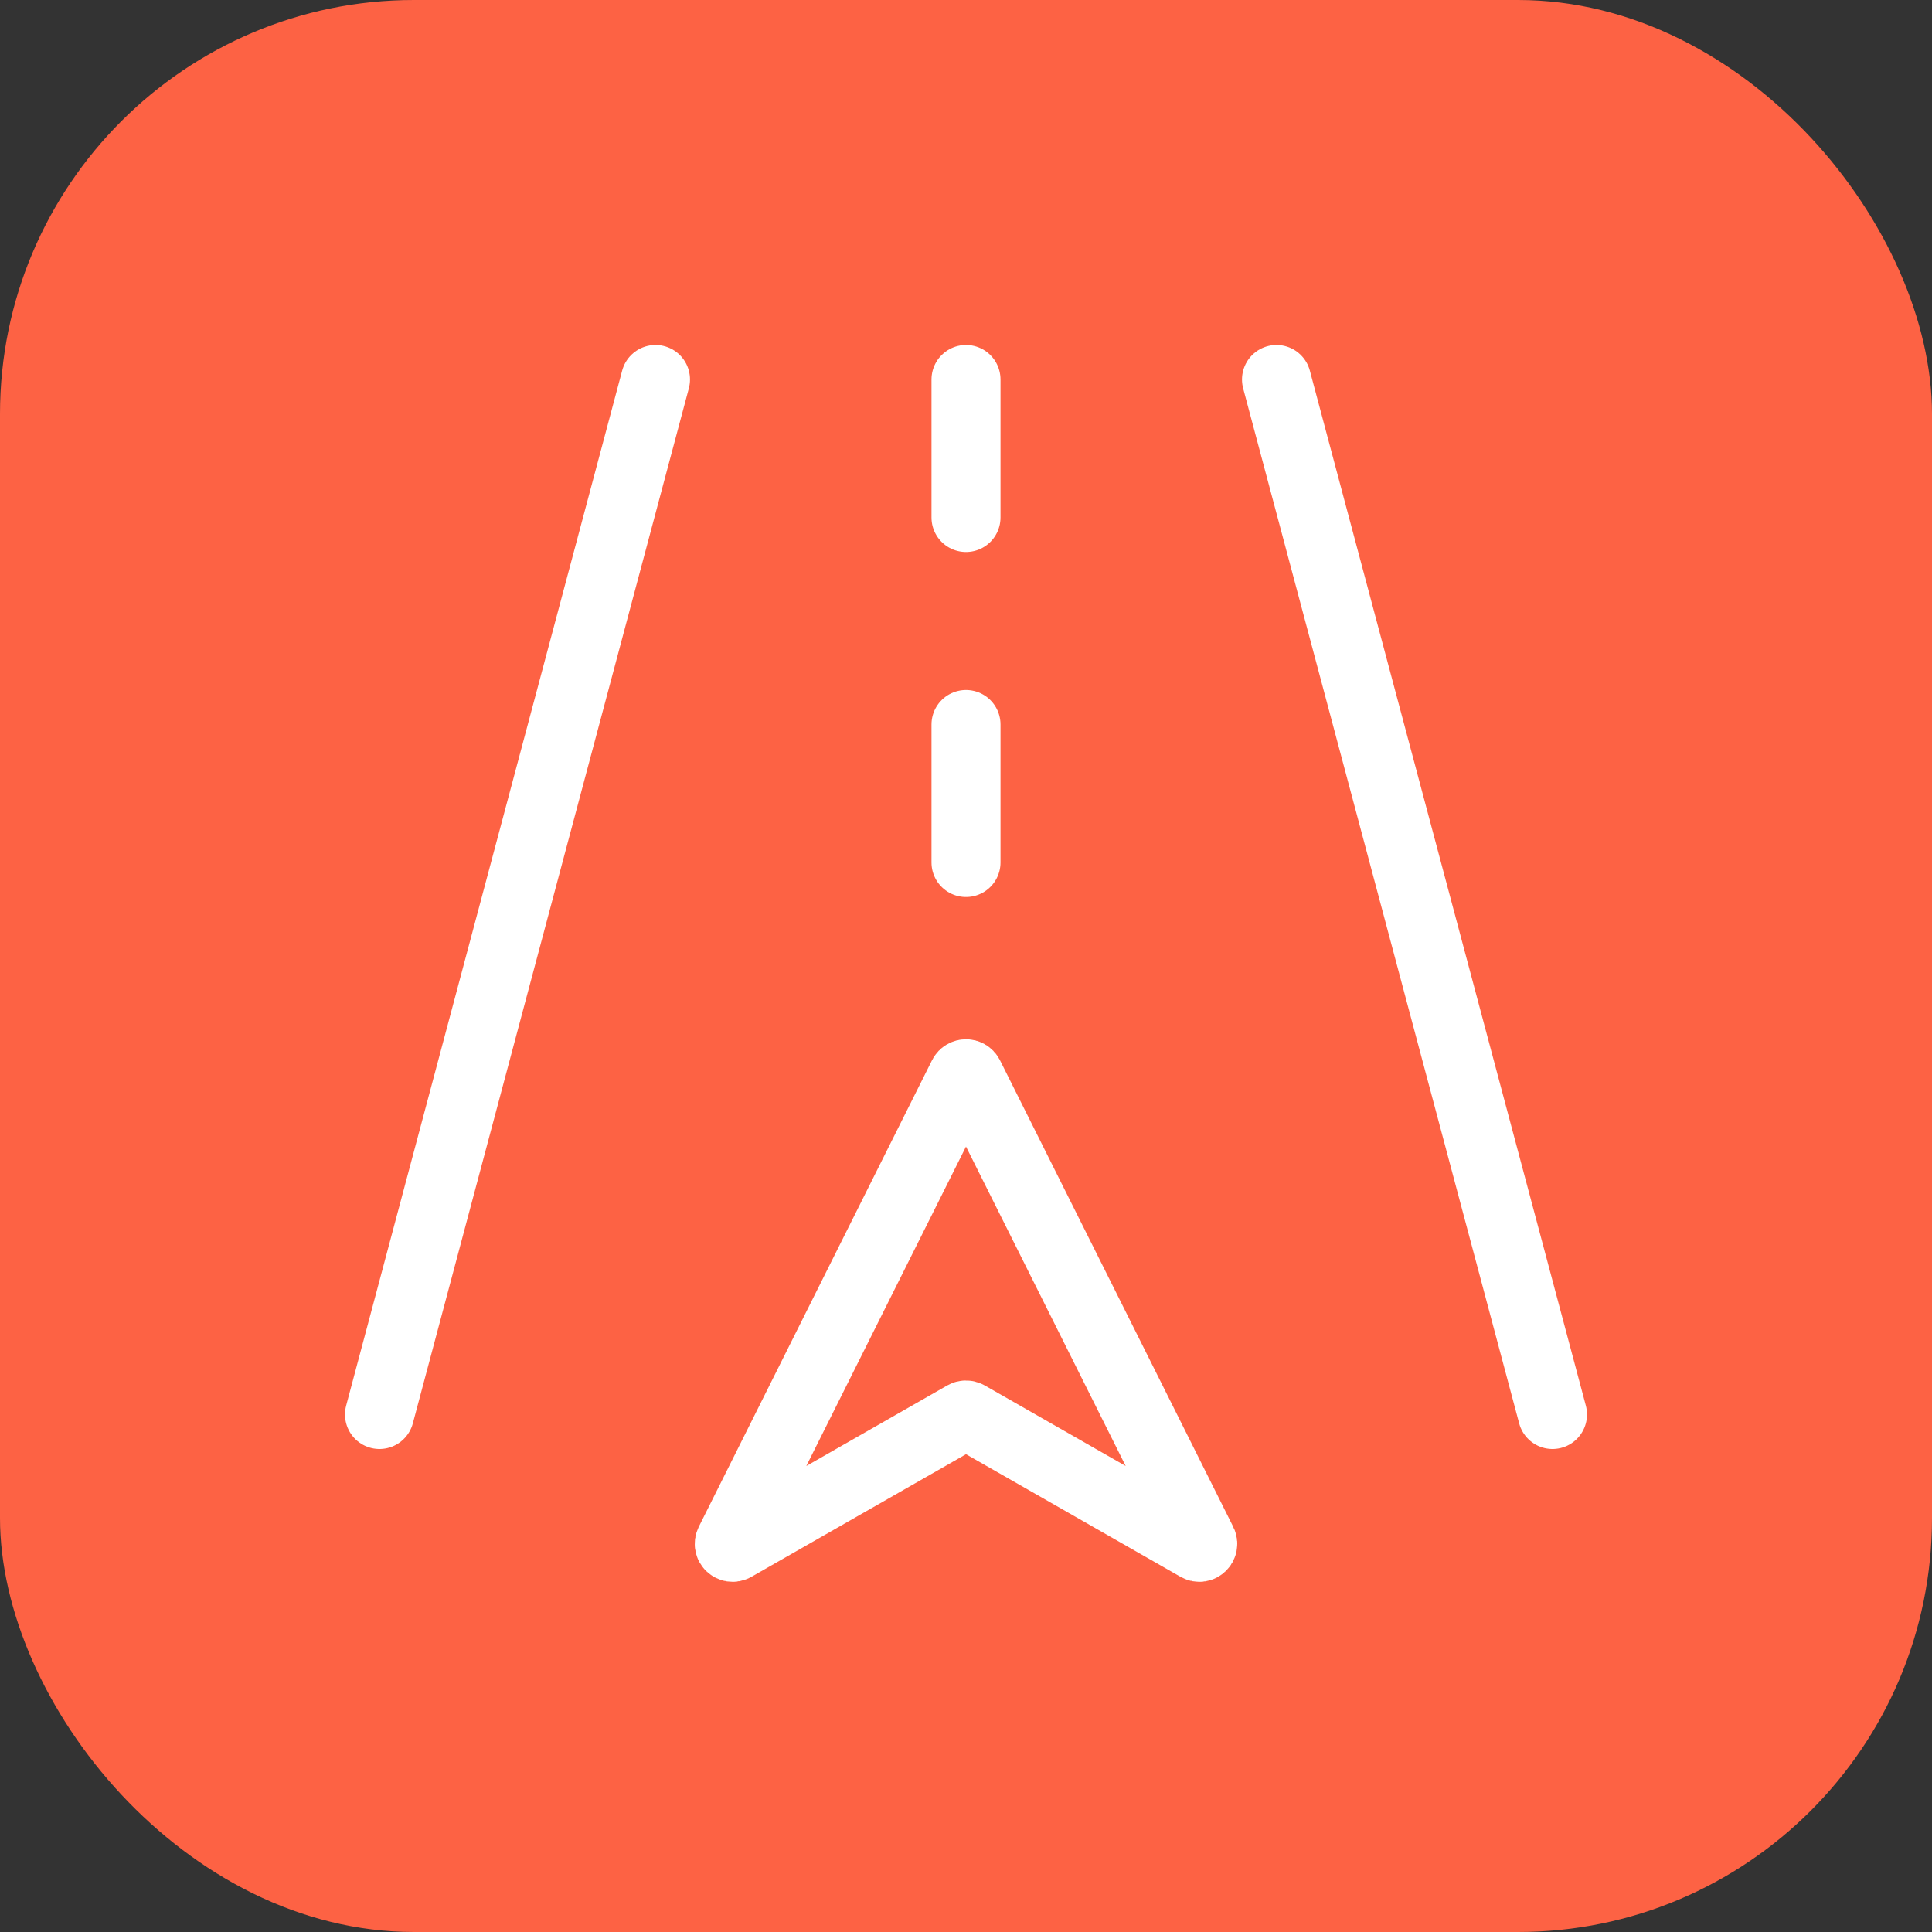 <?xml version="1.0" encoding="UTF-8"?> <svg xmlns="http://www.w3.org/2000/svg" width="28" height="28" viewBox="0 0 28 28" fill="none"><rect x="0" y="0" width="28" height="28" fill="#333333" stroke="none"/> <rect width="28" height="28" rx="6" fill="#FD6244"></rect> <path d="M10.574 22.352L13.955 15.589C13.974 15.553 14.026 15.553 14.045 15.589L17.426 22.352C17.448 22.396 17.4 22.443 17.357 22.418L14.025 20.514C14.009 20.505 13.991 20.505 13.975 20.514L10.643 22.418C10.6 22.443 10.552 22.396 10.574 22.352Z" stroke="white" stroke-linecap="round"></path> <path d="M22.5 20.5L18.5 5.5" stroke="white" stroke-linecap="round"></path> <path d="M5.5 20.5L9.5 5.5" stroke="white" stroke-linecap="round"></path> <path d="M14 12.5V10.5" stroke="white" stroke-linecap="round"></path> <path d="M14 7.5V5.5" stroke="white" stroke-linecap="round"></path> </svg> 